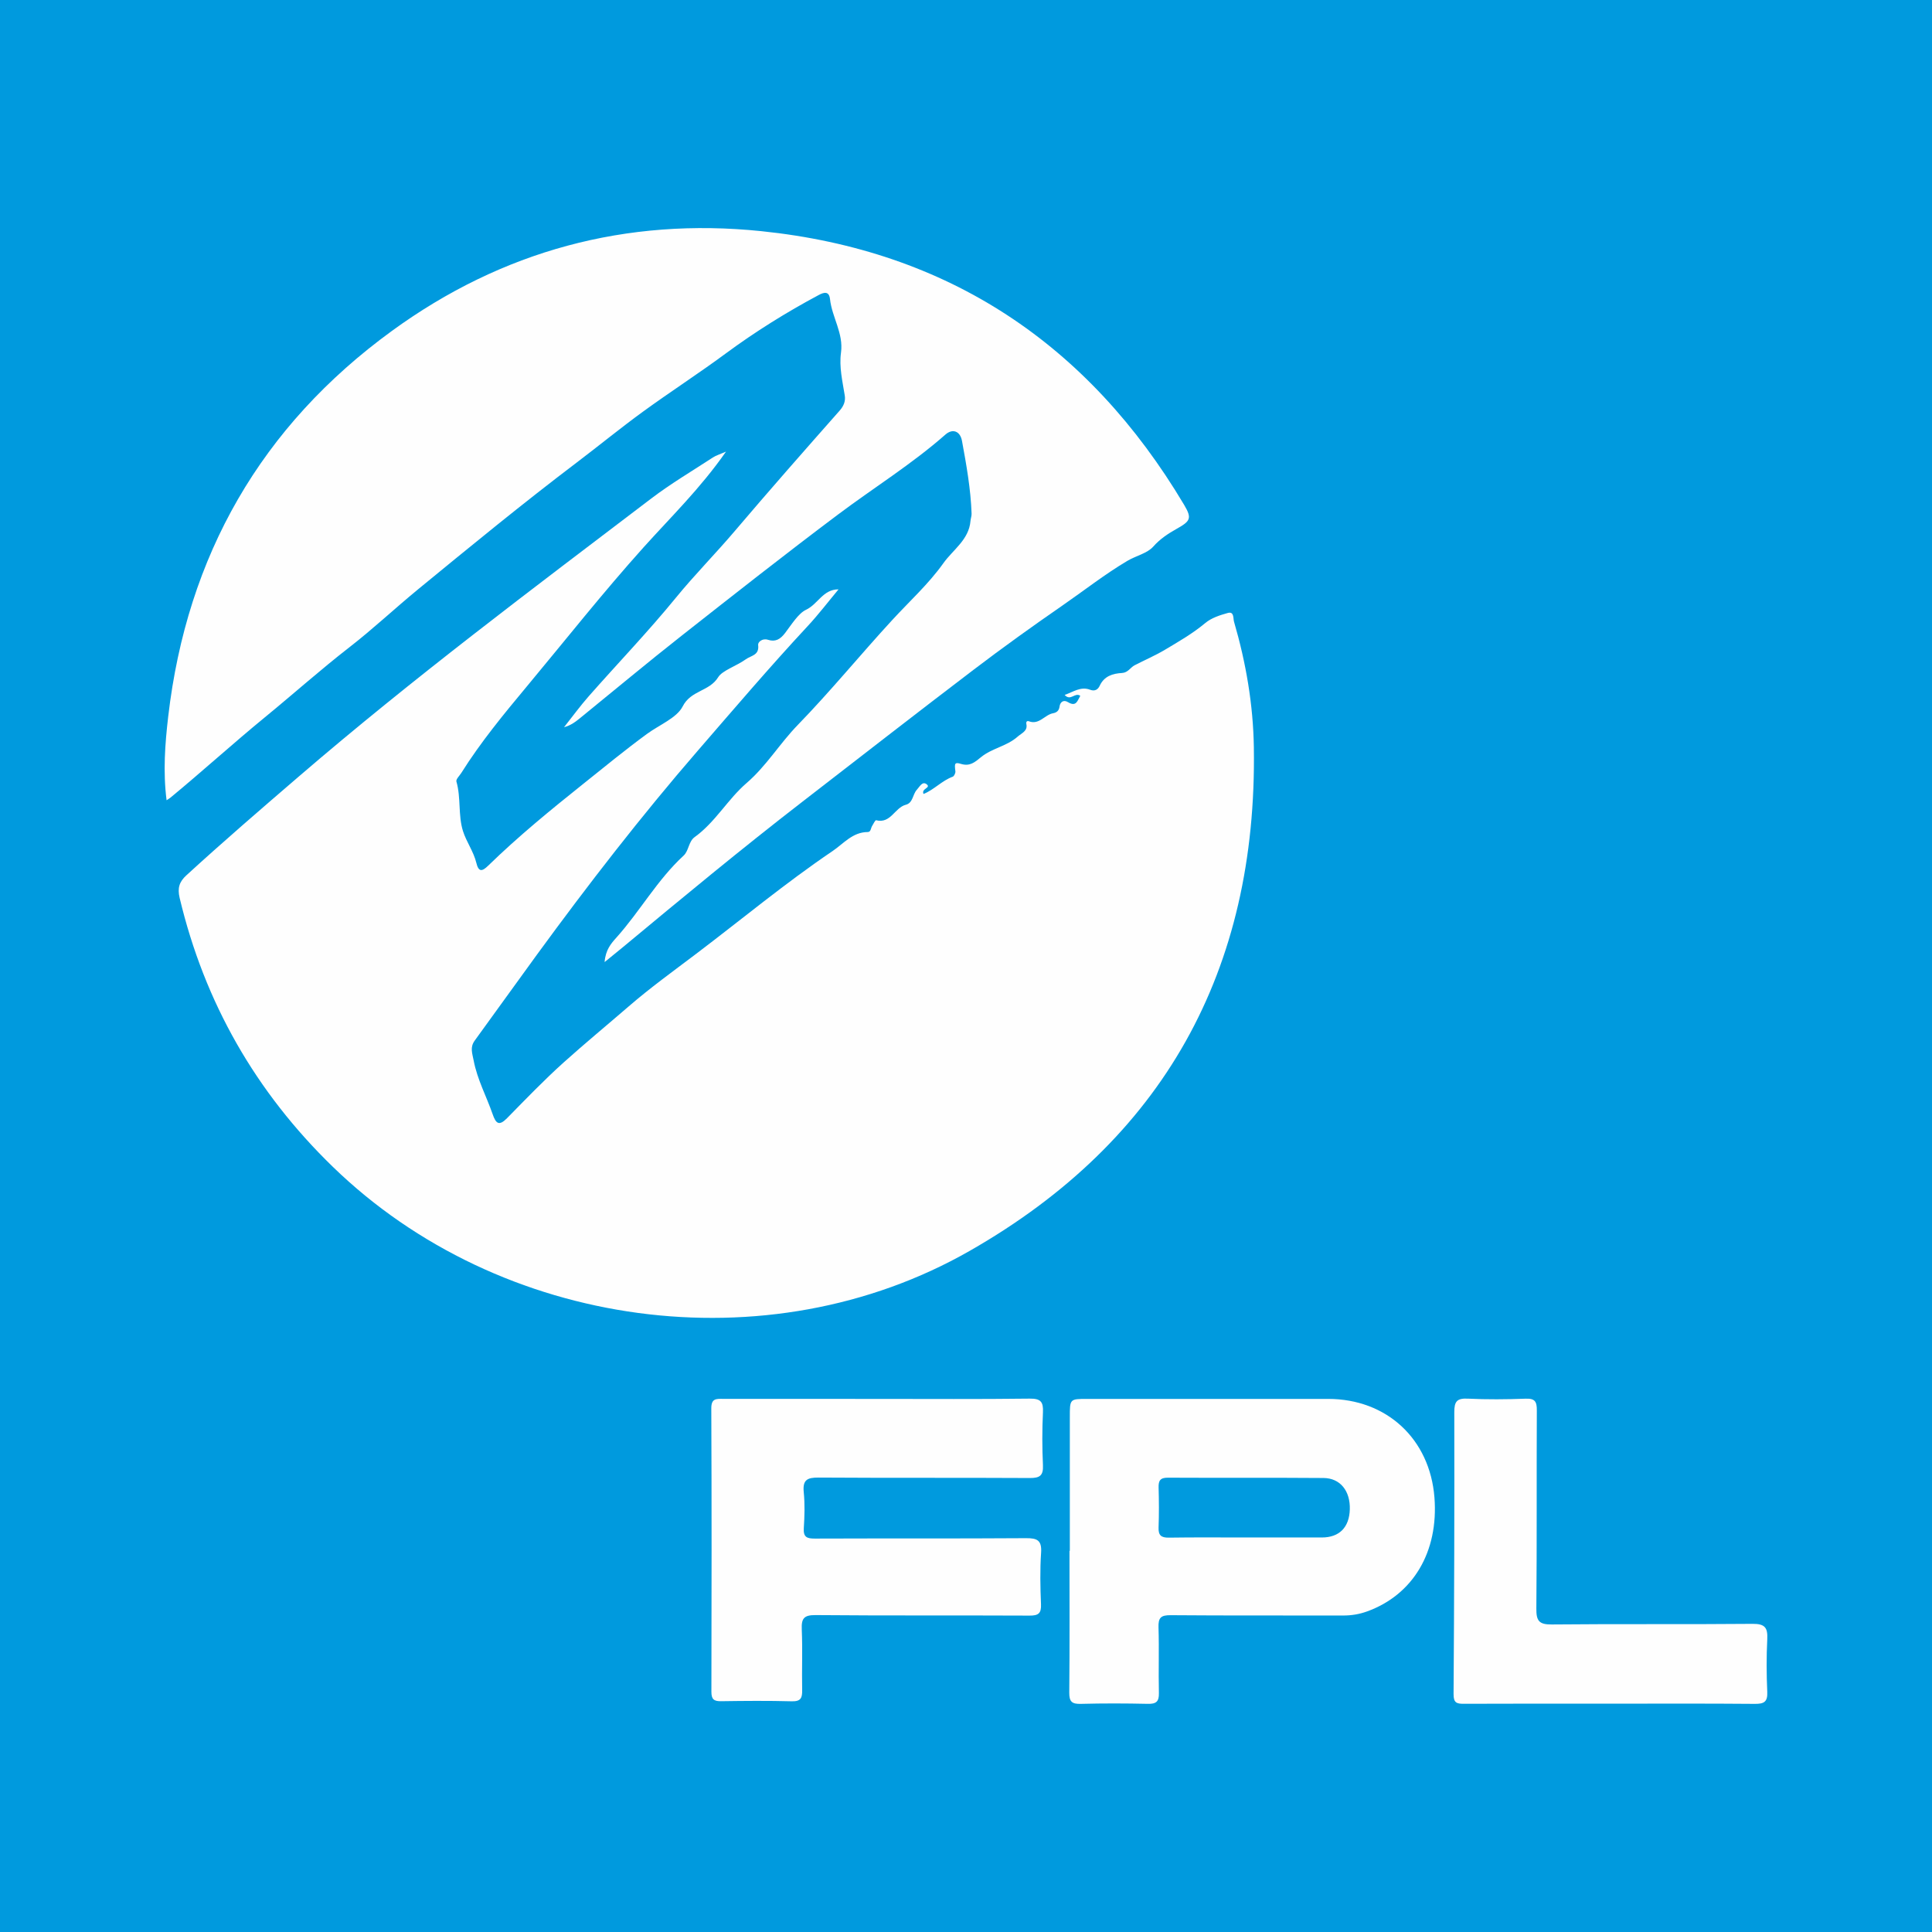 <?xml version="1.0" encoding="utf-8"?>
<!-- Generator: Adobe Illustrator 17.0.0, SVG Export Plug-In . SVG Version: 6.00 Build 0)  -->
<!DOCTYPE svg PUBLIC "-//W3C//DTD SVG 1.1//EN" "http://www.w3.org/Graphics/SVG/1.1/DTD/svg11.dtd">
<svg version="1.1" id="Layer_1" xmlns="http://www.w3.org/2000/svg" xmlns:xlink="http://www.w3.org/1999/xlink" x="0px" y="0px"
	 width="200px" height="200px" viewBox="0 0 200 200" enable-background="new 0 0 200 200" xml:space="preserve">
<rect fill="#009ADE" width="200" height="200"/>
<g>
	<path fill="#FEFEFE" d="M129.798,77.347c-0.069-4.408-0.816-8.752-2.054-12.994c-0.099-0.34,0.032-1.085-0.644-0.898
		c-0.815,0.226-1.697,0.511-2.327,1.038c-1.301,1.088-2.77,1.932-4.196,2.781c-0.976,0.581-2.076,1.055-3.115,1.591
		c-0.457,0.236-0.682,0.766-1.312,0.802c-0.954,0.055-1.847,0.316-2.313,1.33c-0.163,0.354-0.477,0.601-0.986,0.407
		c-0.978-0.373-1.737,0.224-2.639,0.536c0.631,0.682,1.049-0.306,1.619,0.09c-0.295,0.502-0.413,1.182-1.281,0.653
		c-0.474-0.289-0.812,0.019-0.866,0.458c-0.056,0.462-0.336,0.632-0.674,0.694c-0.875,0.163-1.444,1.245-2.515,0.825
		c-0.109-0.043-0.31-0.006-0.245,0.301c0.151,0.716-0.489,0.928-0.909,1.3c-1.112,0.987-2.656,1.197-3.775,2.11
		c-0.653,0.533-1.158,0.99-2.093,0.706c-0.645-0.196-0.679-0.053-0.572,0.764c0.024,0.18-0.13,0.51-0.277,0.564
		c-1.115,0.404-1.929,1.35-3.02,1.785c-0.265-0.571,0.809-0.617,0.328-0.999c-0.45-0.357-0.723,0.243-1.017,0.559
		c-0.446,0.48-0.392,1.365-1.144,1.558c-1.152,0.295-1.562,1.992-3.079,1.603c-0.085-0.022-0.295,0.393-0.425,0.617
		c-0.127,0.22-0.117,0.603-0.438,0.604c-1.573,0.007-2.493,1.192-3.639,1.967c-4.907,3.321-9.46,7.112-14.179,10.682
		c-2.329,1.762-4.704,3.478-6.91,5.385c-2.247,1.943-4.542,3.833-6.749,5.817c-2.038,1.832-3.942,3.815-5.864,5.772
		c-0.834,0.849-1.157,0.548-1.489-0.411c-0.641-1.852-1.587-3.581-1.964-5.551c-0.147-0.769-0.4-1.375,0.11-2.075
		c2.16-2.961,4.287-5.947,6.449-8.907c5.289-7.239,10.779-14.332,16.644-21.104c3.748-4.328,7.468-8.693,11.372-12.89
		c1.127-1.211,2.133-2.534,3.194-3.806c-1.622-0.005-2.119,1.53-3.369,2.115c-0.783,0.367-1.502,1.536-2.163,2.404
		c-0.505,0.662-1.016,0.944-1.77,0.701c-0.579-0.187-1.056,0.236-1.019,0.534c0.137,1.078-0.722,1.083-1.283,1.489
		c-0.946,0.685-2.426,1.154-2.852,1.848c-0.915,1.491-2.825,1.34-3.678,3.028c-0.599,1.184-2.424,1.913-3.696,2.845
		c-2.254,1.65-4.407,3.423-6.582,5.16c-3.385,2.704-6.749,5.451-9.858,8.482c-0.645,0.629-0.994,0.653-1.223-0.293
		c-0.283-1.17-1.027-2.169-1.381-3.284c-0.52-1.641-0.194-3.447-0.682-5.136c-0.067-0.231,0.324-0.6,0.513-0.899
		c2.008-3.196,4.402-6.094,6.813-8.989c3.999-4.803,7.871-9.708,12.053-14.36c2.831-3.148,5.885-6.112,8.529-9.904
		c-0.661,0.29-1.039,0.398-1.355,0.604c-2.139,1.398-4.351,2.703-6.381,4.247c-12.307,9.362-24.688,18.633-36.422,28.725
		c-3.941,3.39-7.879,6.782-11.713,10.293c-0.71,0.65-0.935,1.298-0.69,2.327c2.582,10.835,7.874,20.092,15.866,27.847
		c17.295,16.783,45.001,20.646,65.923,8.695C120.441,118.035,130.162,100.445,129.798,77.347z"/>
	<path fill="#FEFEFE" d="M36.195,66.984c2.446-1.898,4.708-4.03,7.104-5.995c5.414-4.441,10.827-8.884,16.41-13.114
		c2.294-1.738,4.522-3.565,6.849-5.258c2.818-2.051,5.752-3.943,8.555-6.013c3.07-2.267,6.291-4.275,9.651-6.069
		c0.537-0.287,1.067-0.417,1.158,0.429c0.203,1.881,1.411,3.542,1.138,5.536c-0.205,1.496,0.154,2.967,0.389,4.441
		c0.09,0.562-0.088,1.068-0.524,1.561c-3.66,4.143-7.314,8.293-10.892,12.507c-1.975,2.326-4.124,4.489-6.059,6.859
		c-2.863,3.507-6.009,6.782-9.005,10.181c-0.911,1.033-1.724,2.152-2.581,3.232c0.722-0.186,1.222-0.587,1.72-0.992
		c3.483-2.831,6.929-5.709,10.457-8.484c5.372-4.225,10.739-8.454,16.208-12.557c3.689-2.768,7.625-5.205,11.099-8.263
		c0.734-0.646,1.523-0.371,1.712,0.655c0.458,2.489,0.905,4.985,0.994,7.524c0.009,0.256-0.093,0.514-0.115,0.773
		c-0.161,1.941-1.821,2.978-2.809,4.369c-1.514,2.132-3.498,3.93-5.282,5.87c-3.305,3.591-6.39,7.376-9.796,10.88
		c-1.853,1.906-3.245,4.242-5.278,5.993c-1.975,1.701-3.247,4.064-5.388,5.606c-0.633,0.456-0.605,1.422-1.139,1.913
		c-2.728,2.509-4.524,5.773-6.974,8.505c-0.538,0.6-1.11,1.254-1.209,2.522c0.797-0.649,1.346-1.088,1.887-1.538
		c6.144-5.104,12.295-10.199,18.616-15.083c5.898-4.557,11.775-9.139,17.707-13.651c2.997-2.279,6.058-4.479,9.156-6.619
		c2.243-1.549,4.387-3.239,6.742-4.638c0.898-0.534,2.062-0.775,2.685-1.478c0.701-0.792,1.531-1.338,2.362-1.805
		c1.477-0.829,1.69-1.091,0.834-2.527c-9.917-16.656-24.439-26.331-43.764-28.326c-13.985-1.444-26.85,2.036-38.232,10.318
		c-13.552,9.861-21.224,23.268-23.166,39.913c-0.332,2.842-0.549,5.719-0.17,8.681c0.209-0.141,0.318-0.201,0.412-0.279
		c3.289-2.716,6.45-5.59,9.741-8.29C30.343,71.862,33.184,69.321,36.195,66.984z"/>
	<path fill="#FEFEFE" d="M137.484,144.814c-8.313,0-16.626,0-24.938,0c-1.798,0-1.798,0-1.798,1.863c0,4.623,0,9.246,0,13.869
		c-0.012,0-0.023,0-0.035,0c0,4.889,0.026,9.779-0.022,14.668c-0.009,0.951,0.279,1.194,1.196,1.17
		c2.31-0.062,4.623-0.055,6.934-0.003c0.86,0.019,1.169-0.223,1.148-1.116c-0.055-2.266,0.033-4.536-0.041-6.8
		c-0.032-0.993,0.241-1.27,1.251-1.261c5.956,0.05,11.913,0.017,17.87,0.033c0.859,0.002,1.669-0.133,2.474-0.424
		c4.767-1.727,7.406-6.178,6.971-11.79C148.022,148.961,143.55,144.814,137.484,144.814z M136.852,159.159
		c-2.574,0.007-5.149,0.002-7.723,0.001c-2.708,0-5.415-0.026-8.122,0.016c-0.808,0.012-1.103-0.24-1.072-1.058
		c0.052-1.374,0.043-2.752,0.003-4.127c-0.021-0.715,0.17-1.025,0.958-1.021c5.371,0.029,10.741-0.01,16.112,0.032
		c1.74,0.013,2.782,1.345,2.724,3.255C139.674,158.114,138.651,159.154,136.852,159.159z"/>
	<path fill="#FEFEFE" d="M106.596,144.785c-5.243,0.066-10.488,0.029-15.731,0.029c-5.333,0-10.666,0.004-15.998-0.005
		c-0.701-0.001-1.239-0.072-1.234,0.99c0.043,9.777,0.033,19.554,0.011,29.33c-0.002,0.77,0.251,0.991,0.994,0.98
		c2.444-0.036,4.889-0.057,7.332,0.009c0.946,0.025,1.086-0.367,1.07-1.171c-0.043-2.088,0.051-4.18-0.04-6.265
		c-0.05-1.14,0.217-1.499,1.44-1.488c7.376,0.066,14.754,0.017,22.131,0.053c0.92,0.005,1.234-0.225,1.194-1.176
		c-0.075-1.774-0.111-3.56,0.009-5.33c0.087-1.281-0.388-1.519-1.562-1.51c-7.288,0.05-14.576,0.013-21.864,0.042
		c-0.829,0.003-1.198-0.158-1.138-1.082c0.081-1.239,0.117-2.497-0.007-3.729c-0.128-1.28,0.378-1.513,1.545-1.505
		c7.288,0.049,14.576,0.006,21.864,0.047c1.037,0.006,1.405-0.258,1.354-1.335c-0.086-1.818-0.087-3.646,0-5.464
		C108.017,145.127,107.745,144.77,106.596,144.785z"/>
	<path fill="#FEFEFE" d="M181.425,168.1c-6.93,0.066-13.861-0.006-20.792,0.064c-1.321,0.013-1.602-0.385-1.59-1.641
		c0.062-6.841,0.014-13.684,0.049-20.525c0.005-0.897-0.186-1.244-1.156-1.207c-1.996,0.076-4.001,0.091-5.996-0.004
		c-1.124-0.054-1.394,0.294-1.392,1.398c0.02,9.729-0.009,19.457-0.075,29.186c-0.006,0.899,0.311,1.008,1.06,1.004
		c5.02-0.023,10.041-0.012,15.061-0.012c5.02,0,10.041-0.024,15.061,0.021c0.967,0.009,1.339-0.212,1.292-1.246
		c-0.083-1.818-0.091-3.645,0.001-5.462C183.006,168.489,182.694,168.088,181.425,168.1z"/>
</g>
</svg>
